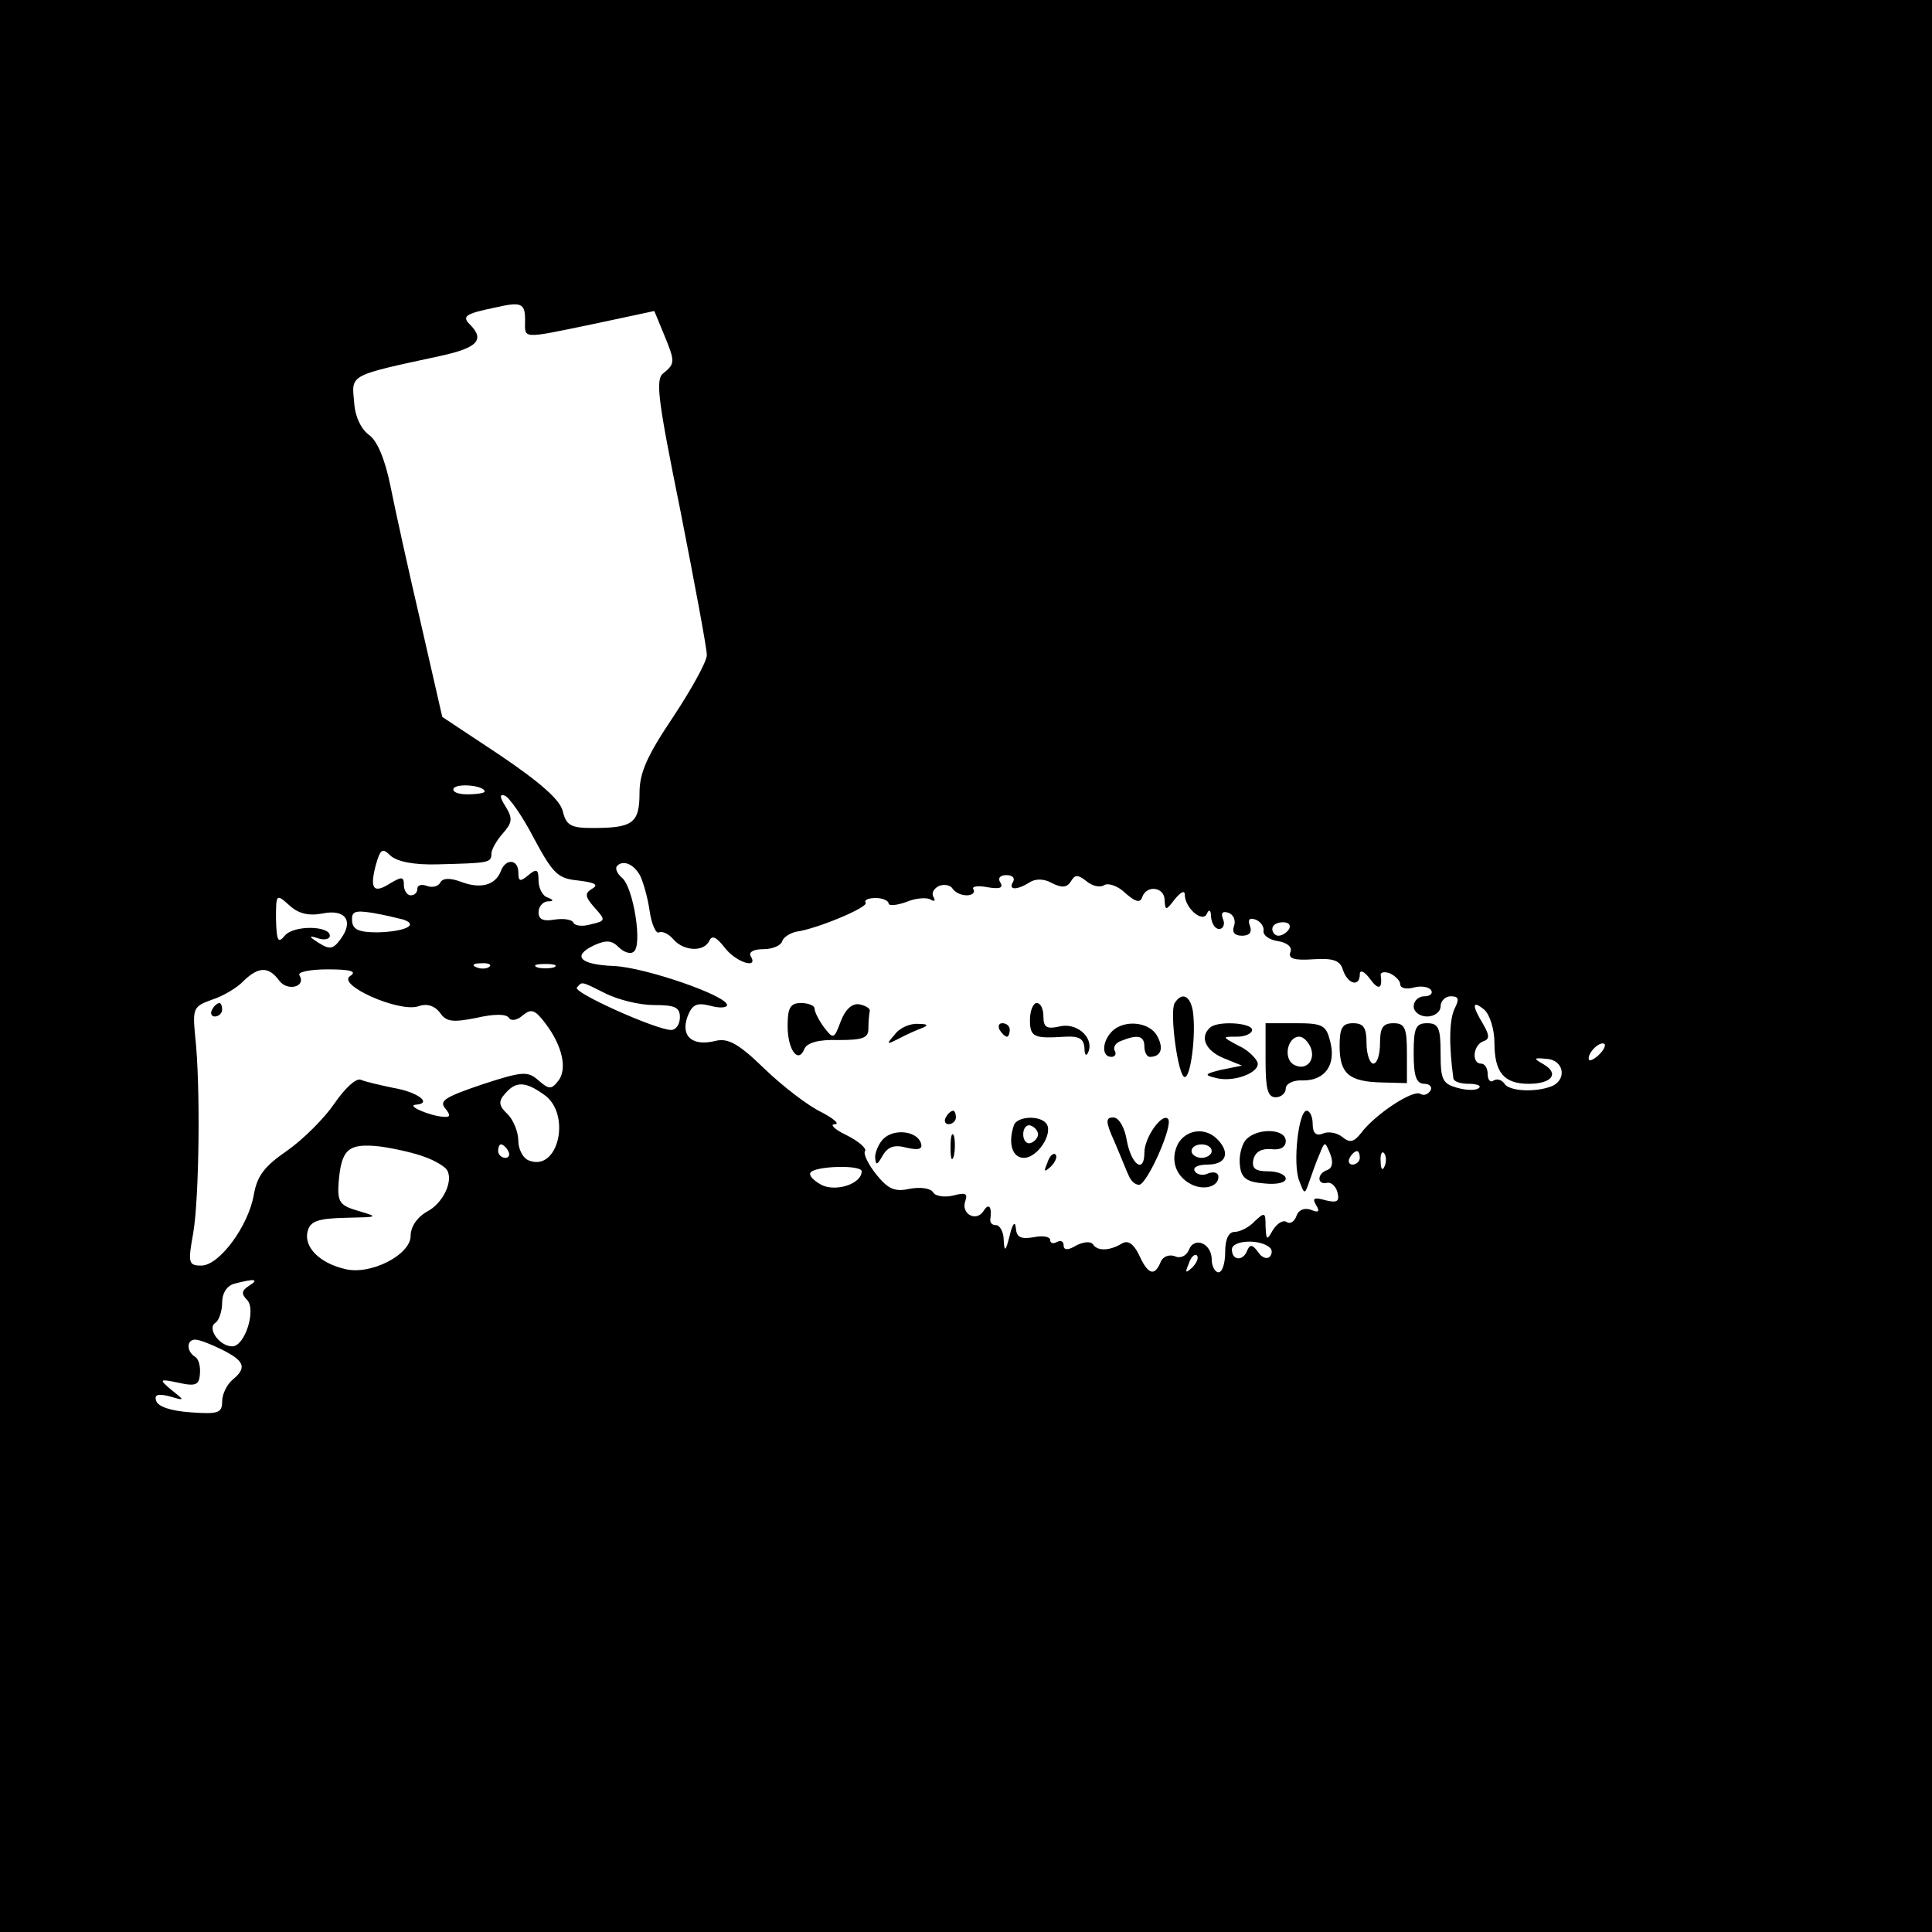<?xml version="1.0" standalone="no"?>
<!DOCTYPE svg PUBLIC "-//W3C//DTD SVG 20010904//EN"
 "http://www.w3.org/TR/2001/REC-SVG-20010904/DTD/svg10.dtd">
<svg version="1.0" xmlns="http://www.w3.org/2000/svg"
 width="287pt" height="287pt" viewBox="0 0 287 287"
 preserveAspectRatio="xMidYMid meet">
<g transform="translate(0,287) scale(0.1,-0.1)"
fill="#000000" stroke="none">
<path d="M0 1435 l0 -1435 1435 0 1435 0 0 1435 0 1435 -1435 0 -1435 0 0
-1435z m780 960 c0 -29 -8 -29 103 -6 l89 19 14 -34 c17 -41 17 -44 0 -58 -13
-9 -9 -38 25 -206 21 -107 39 -203 39 -213 0 -10 -23 -51 -50 -92 -39 -58 -50
-83 -50 -113 0 -45 -10 -52 -70 -52 -32 0 -39 4 -44 25 -4 17 -34 43 -93 83
l-86 57 -32 140 c-18 77 -38 168 -45 203 -8 40 -20 68 -32 76 -12 9 -21 28
-22 50 -4 40 -7 38 127 67 56 12 68 24 45 47 -12 12 -7 16 37 25 39 9 45 7 45
-18z m-60 -701 c0 -2 -12 -4 -26 -4 -14 0 -23 4 -20 9 6 8 46 4 46 -5z m73
-69 c29 -54 36 -60 66 -63 24 -3 31 -6 21 -12 -12 -7 -11 -12 3 -28 17 -19 17
-20 -5 -25 -13 -4 -24 -2 -26 2 -2 5 -14 7 -28 5 -17 -3 -24 0 -24 11 0 8 6
15 13 16 10 0 10 2 0 6 -7 2 -13 14 -13 25 0 17 -3 18 -15 8 -12 -10 -15 -10
-15 4 0 20 -19 21 -26 2 -8 -21 -30 -27 -59 -16 -16 6 -27 6 -31 -1 -3 -6 -12
-8 -20 -5 -8 3 -14 1 -14 -4 0 -6 -4 -10 -10 -10 -5 0 -10 7 -10 15 0 13 -3
13 -20 3 -25 -16 -31 -9 -22 26 7 25 10 27 22 15 10 -9 35 -14 70 -13 76 2 80
2 80 16 0 6 8 20 17 30 14 16 15 22 4 40 -9 14 -9 19 -1 16 6 -2 26 -30 43
-63z m158 -56 c4 -8 11 -31 14 -52 3 -21 10 -35 14 -32 5 2 14 -2 21 -10 15
-18 46 -20 54 -2 4 8 10 5 22 -10 16 -22 52 -34 39 -13 -3 6 5 10 19 10 13 0
26 5 28 12 2 6 12 12 21 14 30 4 107 36 103 43 -3 4 4 7 15 7 10 0 19 -4 19
-8 0 -4 12 -3 26 2 14 6 30 7 36 4 6 -4 8 -2 5 3 -4 6 0 13 8 17 8 3 17 1 20
-4 4 -6 13 -10 21 -10 8 0 13 4 10 9 -3 4 6 6 21 3 18 -3 24 -1 19 7 -4 6 -1
11 9 11 9 0 13 -4 10 -10 -8 -12 5 -13 24 -1 9 6 22 6 34 -1 14 -7 22 -7 28 3
6 10 10 10 23 0 8 -7 20 -10 26 -6 6 4 21 -1 32 -12 15 -13 22 -15 25 -5 7 18
33 14 33 -5 1 -16 2 -16 15 1 9 11 15 14 15 7 0 -20 27 -43 33 -28 3 7 6 5 6
-5 1 -10 6 -18 12 -18 6 0 9 7 6 14 -4 10 -1 13 8 10 8 -3 11 -12 8 -20 -3 -9
1 -14 12 -14 11 0 15 5 12 14 -4 10 -1 13 8 10 8 -3 13 -11 12 -17 -1 -6 8
-13 21 -15 14 -2 22 -9 19 -16 -4 -10 5 -13 34 -11 30 2 40 -2 44 -16 7 -21
25 -26 25 -6 0 7 7 4 15 -7 13 -18 19 -15 16 6 0 4 6 5 14 2 8 -4 15 -11 15
-16 0 -6 9 -8 20 -5 11 3 23 1 26 -4 3 -5 -2 -9 -10 -9 -9 0 -16 -7 -16 -15 0
-8 9 -15 20 -15 11 0 20 7 20 15 0 8 7 15 15 15 12 0 13 -4 6 -18 -8 -16 -9
-53 -2 -104 1 -5 11 -8 23 -8 12 0 19 -3 15 -6 -3 -4 -18 -4 -32 0 -22 6 -25
12 -25 51 0 38 -3 45 -20 45 -17 0 -20 -7 -20 -45 0 -34 4 -45 16 -45 8 0 12
-5 9 -10 -4 -6 -10 -8 -15 -5 -11 7 -68 -31 -88 -58 -11 -14 -17 -15 -28 -6
-7 6 -21 9 -29 5 -10 -4 -15 1 -15 14 0 11 -4 20 -9 20 -12 0 -21 -79 -11
-104 8 -21 8 -21 15 -1 4 11 10 29 15 40 8 20 8 20 16 1 5 -13 3 -21 -4 -24
-16 -5 -16 -23 0 -19 6 1 13 -6 15 -15 3 -13 -1 -15 -18 -11 -17 5 -20 3 -14
-7 6 -10 4 -12 -8 -7 -9 3 -18 0 -21 -9 -3 -9 -10 -13 -15 -9 -6 3 -14 -3 -20
-12 -9 -16 -10 -16 -11 5 0 21 -1 22 -16 8 -8 -9 -22 -16 -30 -16 -9 0 -14
-11 -14 -30 0 -16 -4 -30 -10 -30 -5 0 -10 9 -10 19 0 24 -26 35 -34 14 -4 -9
-13 -13 -21 -9 -9 3 -18 -1 -21 -9 -9 -22 -19 -18 -32 11 -8 16 -16 22 -25 17
-18 -11 -36 -12 -43 -2 -3 5 -13 5 -25 -1 -13 -8 -19 -7 -19 0 0 6 -4 8 -10 5
-5 -3 -10 -2 -10 3 0 5 -11 7 -25 4 -19 -3 -25 0 -26 14 -1 11 -5 6 -9 -11 -6
-24 -8 -26 -9 -7 0 12 -6 22 -11 22 -6 0 -9 3 -9 8 3 19 -2 26 -10 13 -11 -17
-34 -4 -27 15 4 11 0 13 -18 8 -13 -3 -27 -1 -30 5 -4 6 -19 8 -35 5 -22 -5
-32 0 -49 21 -12 15 -20 31 -17 35 3 4 -10 15 -28 24 -17 8 -25 16 -17 16 8 0
-1 8 -20 18 -19 9 -57 38 -84 64 -38 37 -54 46 -72 42 -35 -9 -53 6 -43 35 7
19 14 22 34 17 14 -4 25 -3 25 1 0 14 -122 56 -168 58 -51 2 -63 15 -29 31 18
8 26 7 36 -3 7 -7 17 -11 22 -7 14 8 0 96 -17 110 -7 6 -11 14 -7 18 9 9 25 2
34 -15z m-472 -56 c34 7 47 -11 27 -38 -11 -15 -16 -16 -32 -6 -16 10 -16 12
-1 7 9 -3 17 -1 17 4 0 15 -54 16 -67 0 -10 -12 -12 -8 -13 24 0 38 0 39 20
21 13 -12 28 -16 49 -12z m120 -9 c24 -8 2 -18 -38 -19 -28 0 -37 4 -38 17 -1
14 4 16 30 12 18 -3 38 -8 46 -10z m1316 -14 c-3 -5 -10 -10 -16 -10 -5 0 -9
5 -9 10 0 6 7 10 16 10 8 0 12 -4 9 -10z m-1188 -56 c-3 -3 -12 -4 -19 -1 -8
3 -5 6 6 6 11 1 17 -2 13 -5z m96 -1 c-7 -2 -19 -2 -25 0 -7 3 -2 5 12 5 14 0
19 -2 13 -5z m-408 -20 c12 -16 40 -9 30 8 -4 5 15 9 42 9 34 0 44 -3 33 -10
-20 -13 72 -54 101 -45 13 5 25 1 33 -10 9 -13 19 -14 54 -7 26 6 44 6 48 0 3
-5 12 -4 21 4 12 10 18 8 33 -12 26 -34 33 -69 19 -86 -10 -13 -14 -12 -29 1
-16 14 -23 14 -84 -6 -53 -18 -64 -24 -55 -35 9 -11 8 -14 -2 -13 -20 1 -57
17 -41 18 25 2 2 19 -34 25 -19 4 -41 9 -48 12 -7 3 -24 -13 -39 -35 -15 -22
-46 -53 -70 -70 -35 -24 -45 -38 -50 -66 -8 -46 -51 -105 -78 -105 -19 0 -20
4 -12 48 9 52 11 221 3 292 -4 42 -3 45 25 55 16 5 38 18 47 28 22 21 37 22
53 0z m485 -19 c18 -9 50 -17 71 -17 31 0 39 -3 39 -18 0 -11 -6 -19 -13 -19
-22 0 -147 56 -140 63 8 9 5 10 43 -9z m1320 -73 c0 -44 14 -61 51 -61 34 0
46 15 22 29 -16 9 -15 10 5 8 26 -2 30 -32 6 -41 -24 -9 -62 -7 -69 4 -4 6
-11 8 -16 5 -5 -4 -9 1 -9 9 0 9 -4 16 -10 16 -14 0 -12 27 3 33 10 3 10 9 0
26 -17 28 -16 36 2 21 8 -7 15 -29 15 -49z m158 -15 c-7 -8 -15 -12 -17 -11
-5 6 10 25 20 25 5 0 4 -6 -3 -14z m-1570 -62 c41 -28 22 -115 -22 -98 -9 3
-16 17 -16 29 0 13 -7 31 -16 40 -13 12 -14 19 -4 30 16 19 30 19 58 -1z
m-176 -93 c14 -5 29 -14 32 -19 10 -16 -6 -50 -30 -62 -14 -8 -24 -22 -24 -36
0 -28 -60 -59 -98 -49 -38 9 -61 33 -55 56 4 15 15 19 57 20 48 1 49 1 19 10
-28 8 -32 13 -30 42 4 50 14 59 61 54 22 -3 53 -10 68 -16z m123 9 c3 -5 1
-10 -4 -10 -6 0 -11 5 -11 10 0 6 2 10 4 10 3 0 8 -4 11 -10z m1265 -10 c0 -5
-5 -10 -11 -10 -5 0 -7 5 -4 10 3 6 8 10 11 10 2 0 4 -4 4 -10z m37 -12 c-3
-8 -6 -5 -6 6 -1 11 2 17 5 13 3 -3 4 -12 1 -19z m-777 -8 c0 -19 -39 -31 -60
-20 -11 6 -19 14 -16 18 6 10 76 12 76 2z m607 -114 c3 -3 3 -9 -1 -13 -4 -4
-12 -1 -17 7 -8 11 -12 12 -16 3 -6 -17 -23 -16 -23 1 0 14 43 16 57 2z m-116
-29 c-10 -9 -11 -8 -5 6 3 10 9 15 12 12 3 -3 0 -11 -7 -18z m-1401 -27 c-11
-7 -12 -12 -3 -21 14 -14 -3 -69 -22 -69 -19 0 -38 27 -25 35 5 3 10 17 10 30
0 14 7 25 18 28 30 8 38 7 22 -3z m-40 -95 c34 -17 37 -27 15 -45 -8 -7 -15
-21 -15 -32 0 -17 -6 -19 -47 -16 -28 2 -48 8 -51 17 -3 9 2 11 19 7 24 -7 24
-7 4 9 -19 16 -19 17 10 11 26 -6 31 -3 32 13 1 12 -2 23 -8 26 -12 8 -12 25
1 25 6 0 24 -7 40 -15z"/>
<path d="M1745 1380 c-8 -13 5 -110 15 -110 9 0 17 64 12 98 -4 23 -16 29 -27
12z"/>
<path d="M1170 1346 c0 -36 16 -57 25 -34 4 9 21 14 50 13 37 0 45 3 45 17 0
10 1 21 2 26 1 4 -6 8 -15 10 -11 2 -21 -7 -28 -25 -10 -27 -11 -27 -25 -9 -8
11 -14 23 -14 28 0 4 -9 8 -20 8 -16 0 -20 -7 -20 -34z"/>
<path d="M1530 1355 c0 -26 6 -28 53 -25 20 1 27 -3 28 -17 0 -11 3 -13 6 -5
8 21 -18 44 -44 37 -18 -4 -23 -1 -23 15 0 11 -4 20 -10 20 -5 0 -10 -11 -10
-25z"/>
<path d="M1329 1333 c-13 -15 -12 -15 6 -6 11 6 27 13 35 16 10 4 8 6 -6 6
-12 1 -28 -6 -35 -16z"/>
<path d="M1485 1340 c3 -5 8 -10 11 -10 2 0 4 5 4 10 0 6 -5 10 -11 10 -5 0
-7 -4 -4 -10z"/>
<path d="M1652 1338 c-15 -15 -16 -38 -1 -38 5 0 8 4 5 9 -3 5 1 12 10 15 25
10 34 7 34 -9 0 -8 4 -15 8 -15 17 0 21 13 11 31 -11 21 -49 25 -67 7z"/>
<path d="M1797 1343 c-15 -14 -6 -34 21 -45 l27 -11 -30 -6 c-25 -6 -27 -8
-10 -12 27 -8 68 8 63 23 -3 7 -15 19 -29 25 -24 13 -24 13 -1 13 12 0 22 5
22 10 0 11 -53 14 -63 3z"/>
<path d="M1880 1295 c0 -42 3 -55 15 -55 8 0 15 6 15 13 0 7 11 13 26 12 33 0
49 24 40 58 -6 24 -11 27 -51 27 l-45 0 0 -55z m67 19 c8 -20 -8 -36 -26 -25
-15 10 -8 41 9 41 6 0 13 -7 17 -16z"/>
<path d="M1990 1316 c0 -41 14 -53 63 -54 l37 -1 0 44 c0 38 -3 45 -20 45 -16
0 -20 -7 -20 -30 0 -16 -4 -30 -10 -30 -5 0 -10 14 -10 30 0 23 -4 30 -20 30
-16 0 -20 -7 -20 -34z"/>
<path d="M1405 1210 c-3 -5 -1 -10 4 -10 6 0 11 5 11 10 0 6 -2 10 -4 10 -3 0
-8 -4 -11 -10z"/>
<path d="M1506 1198 c-9 -27 -2 -48 15 -48 20 0 43 35 34 50 -9 14 -45 12 -49
-2z m36 -13 c0 -5 -5 -11 -11 -13 -6 -2 -11 4 -11 13 0 9 5 15 11 13 6 -2 11
-8 11 -13z"/>
<path d="M1656 1173 c9 -21 18 -44 21 -50 3 -7 9 -13 15 -13 12 0 52 90 43 98
-9 9 -35 -28 -35 -50 0 -32 -19 -19 -26 17 -3 20 -12 35 -20 35 -12 0 -12 -6
2 -37z"/>
<path d="M1312 1178 c-6 -6 -12 -19 -12 -27 1 -13 3 -12 11 2 8 14 18 17 36
12 18 -4 24 -2 21 7 -6 18 -40 22 -56 6z"/>
<path d="M1412 1165 c0 -16 2 -22 5 -12 2 9 2 23 0 30 -3 6 -5 -1 -5 -18z"/>
<path d="M1750 1171 c-12 -23 -4 -48 19 -60 19 -10 41 -4 41 11 0 6 -7 8 -15
5 -8 -4 -17 -2 -20 3 -4 6 5 10 19 10 28 0 34 18 14 38 -18 18 -46 14 -58 -7z
m50 -11 c0 -5 -7 -10 -15 -10 -8 0 -15 5 -15 10 0 6 7 10 15 10 8 0 15 -4 15
-10z"/>
<path d="M1850 1176 c-6 -8 -10 -25 -8 -38 2 -18 10 -24 36 -26 18 -2 32 1 32
7 0 6 -12 11 -26 11 -19 0 -25 4 -22 18 3 11 12 16 26 15 14 -2 22 3 22 12 0
19 -44 20 -60 1z"/>
<path d="M1556 1143 c-6 -14 -5 -15 5 -6 7 7 10 15 7 18 -3 3 -9 -2 -12 -12z"/>
<path d="M315 1370 c-3 -5 -1 -10 4 -10 6 0 11 5 11 10 0 6 -2 10 -4 10 -3 0
-8 -4 -11 -10z"/>
</g>
</svg>
